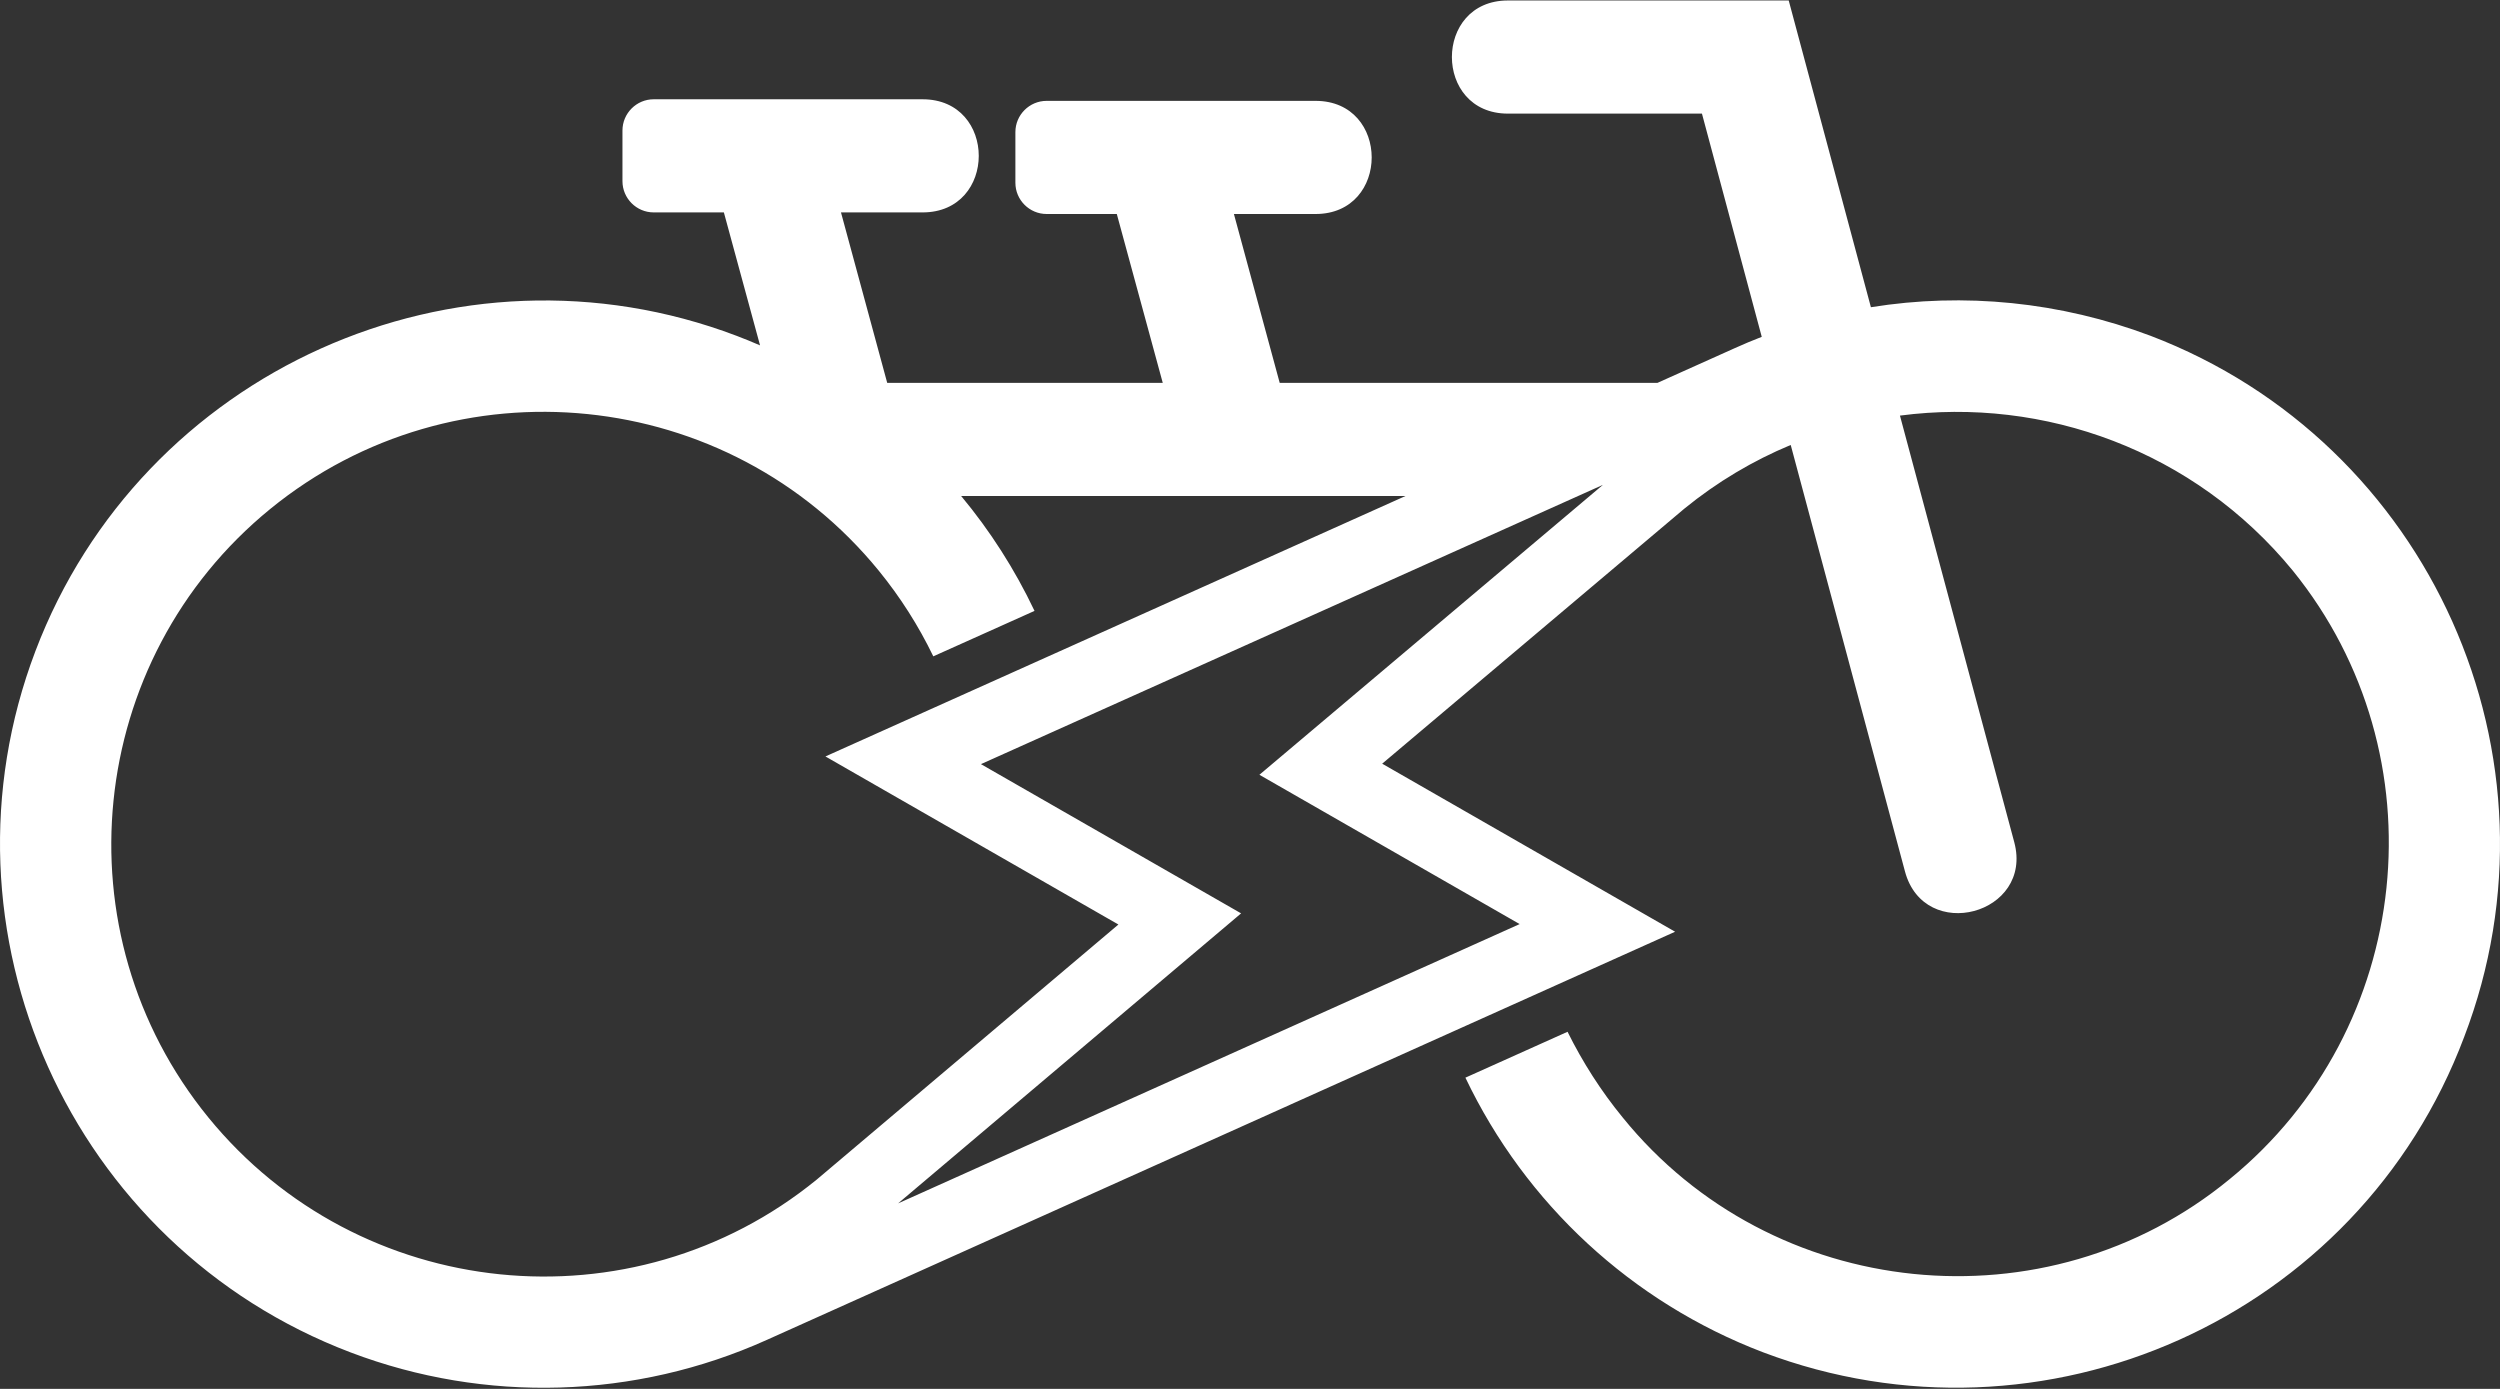 <svg width="567" height="315" viewBox="0 0 567 315" fill="none" xmlns="http://www.w3.org/2000/svg">
<rect x="0" y="0" width="567" height="315" fill="#333333" stroke="none"/>
<path d="M424.321 69.677C445.46 66.272 467.298 68.455 487.732 76.154C551.148 100.344 583.162 171.803 558.87 235.192C534.875 298.943 463.492 330.769 399.879 306.705C370.079 295.341 346.02 273.049 332.353 244.414L355.52 234.006C358.942 240.916 363.114 247.449 368.024 253.438C401.841 295.21 464.127 301.621 505.663 267.446C547.48 233.382 553.959 171.335 520.008 129.425C497.671 102.16 463.553 89.961 430.908 94.259L456.83 190.991C461.224 207.384 436.432 214.032 432.045 197.636L406.134 100.916C397.63 104.458 389.493 109.262 381.999 115.371L313.479 173.205L379.915 211.317L342.98 227.915L292.631 250.538V250.543L173.861 303.914C144.09 317.304 110.043 318.328 79.526 306.73C15.978 282.595 -16.093 211.225 8.031 147.672C32.166 84.13 103.519 52.062 167.068 76.167C168.86 76.848 170.63 77.571 172.379 78.329L164.174 48.175H148.255C144.361 48.175 141.174 44.992 141.174 41.095V29.597C141.174 25.699 144.357 22.516 148.255 22.516L209.254 22.517C226.227 22.517 226.227 48.175 209.254 48.175H190.734L201.219 86.833H263.712L253.29 48.535H237.372C233.479 48.535 230.291 45.352 230.291 41.455V29.957C230.291 26.06 233.475 22.876 237.372 22.876H298.371C315.343 22.876 315.343 48.536 298.371 48.536L279.852 48.535L290.237 86.833H375.913L393.406 78.978C395.441 78.058 397.494 77.198 399.564 76.395L386.002 25.769H341.99C325.056 25.768 325.06 0.11 341.99 0.109H405.68L424.321 69.677ZM199.322 129.454C165.149 87.532 103.204 81.256 61.293 115.431C19.387 149.62 13.086 211.545 47.273 253.46C81.472 295.357 143.366 301.679 185.248 267.519L253.654 209.681L187.209 171.562L318.768 112.492H217.988C224.55 120.379 230.152 129.119 234.629 138.551L211.672 148.858C208.334 141.939 204.185 135.423 199.322 129.454ZM222.476 173.304L281.482 207.152L203.682 272.931L344.656 209.582L285.633 175.72L363.543 109.967L222.476 173.304Z" fill="white"/>
</svg>
